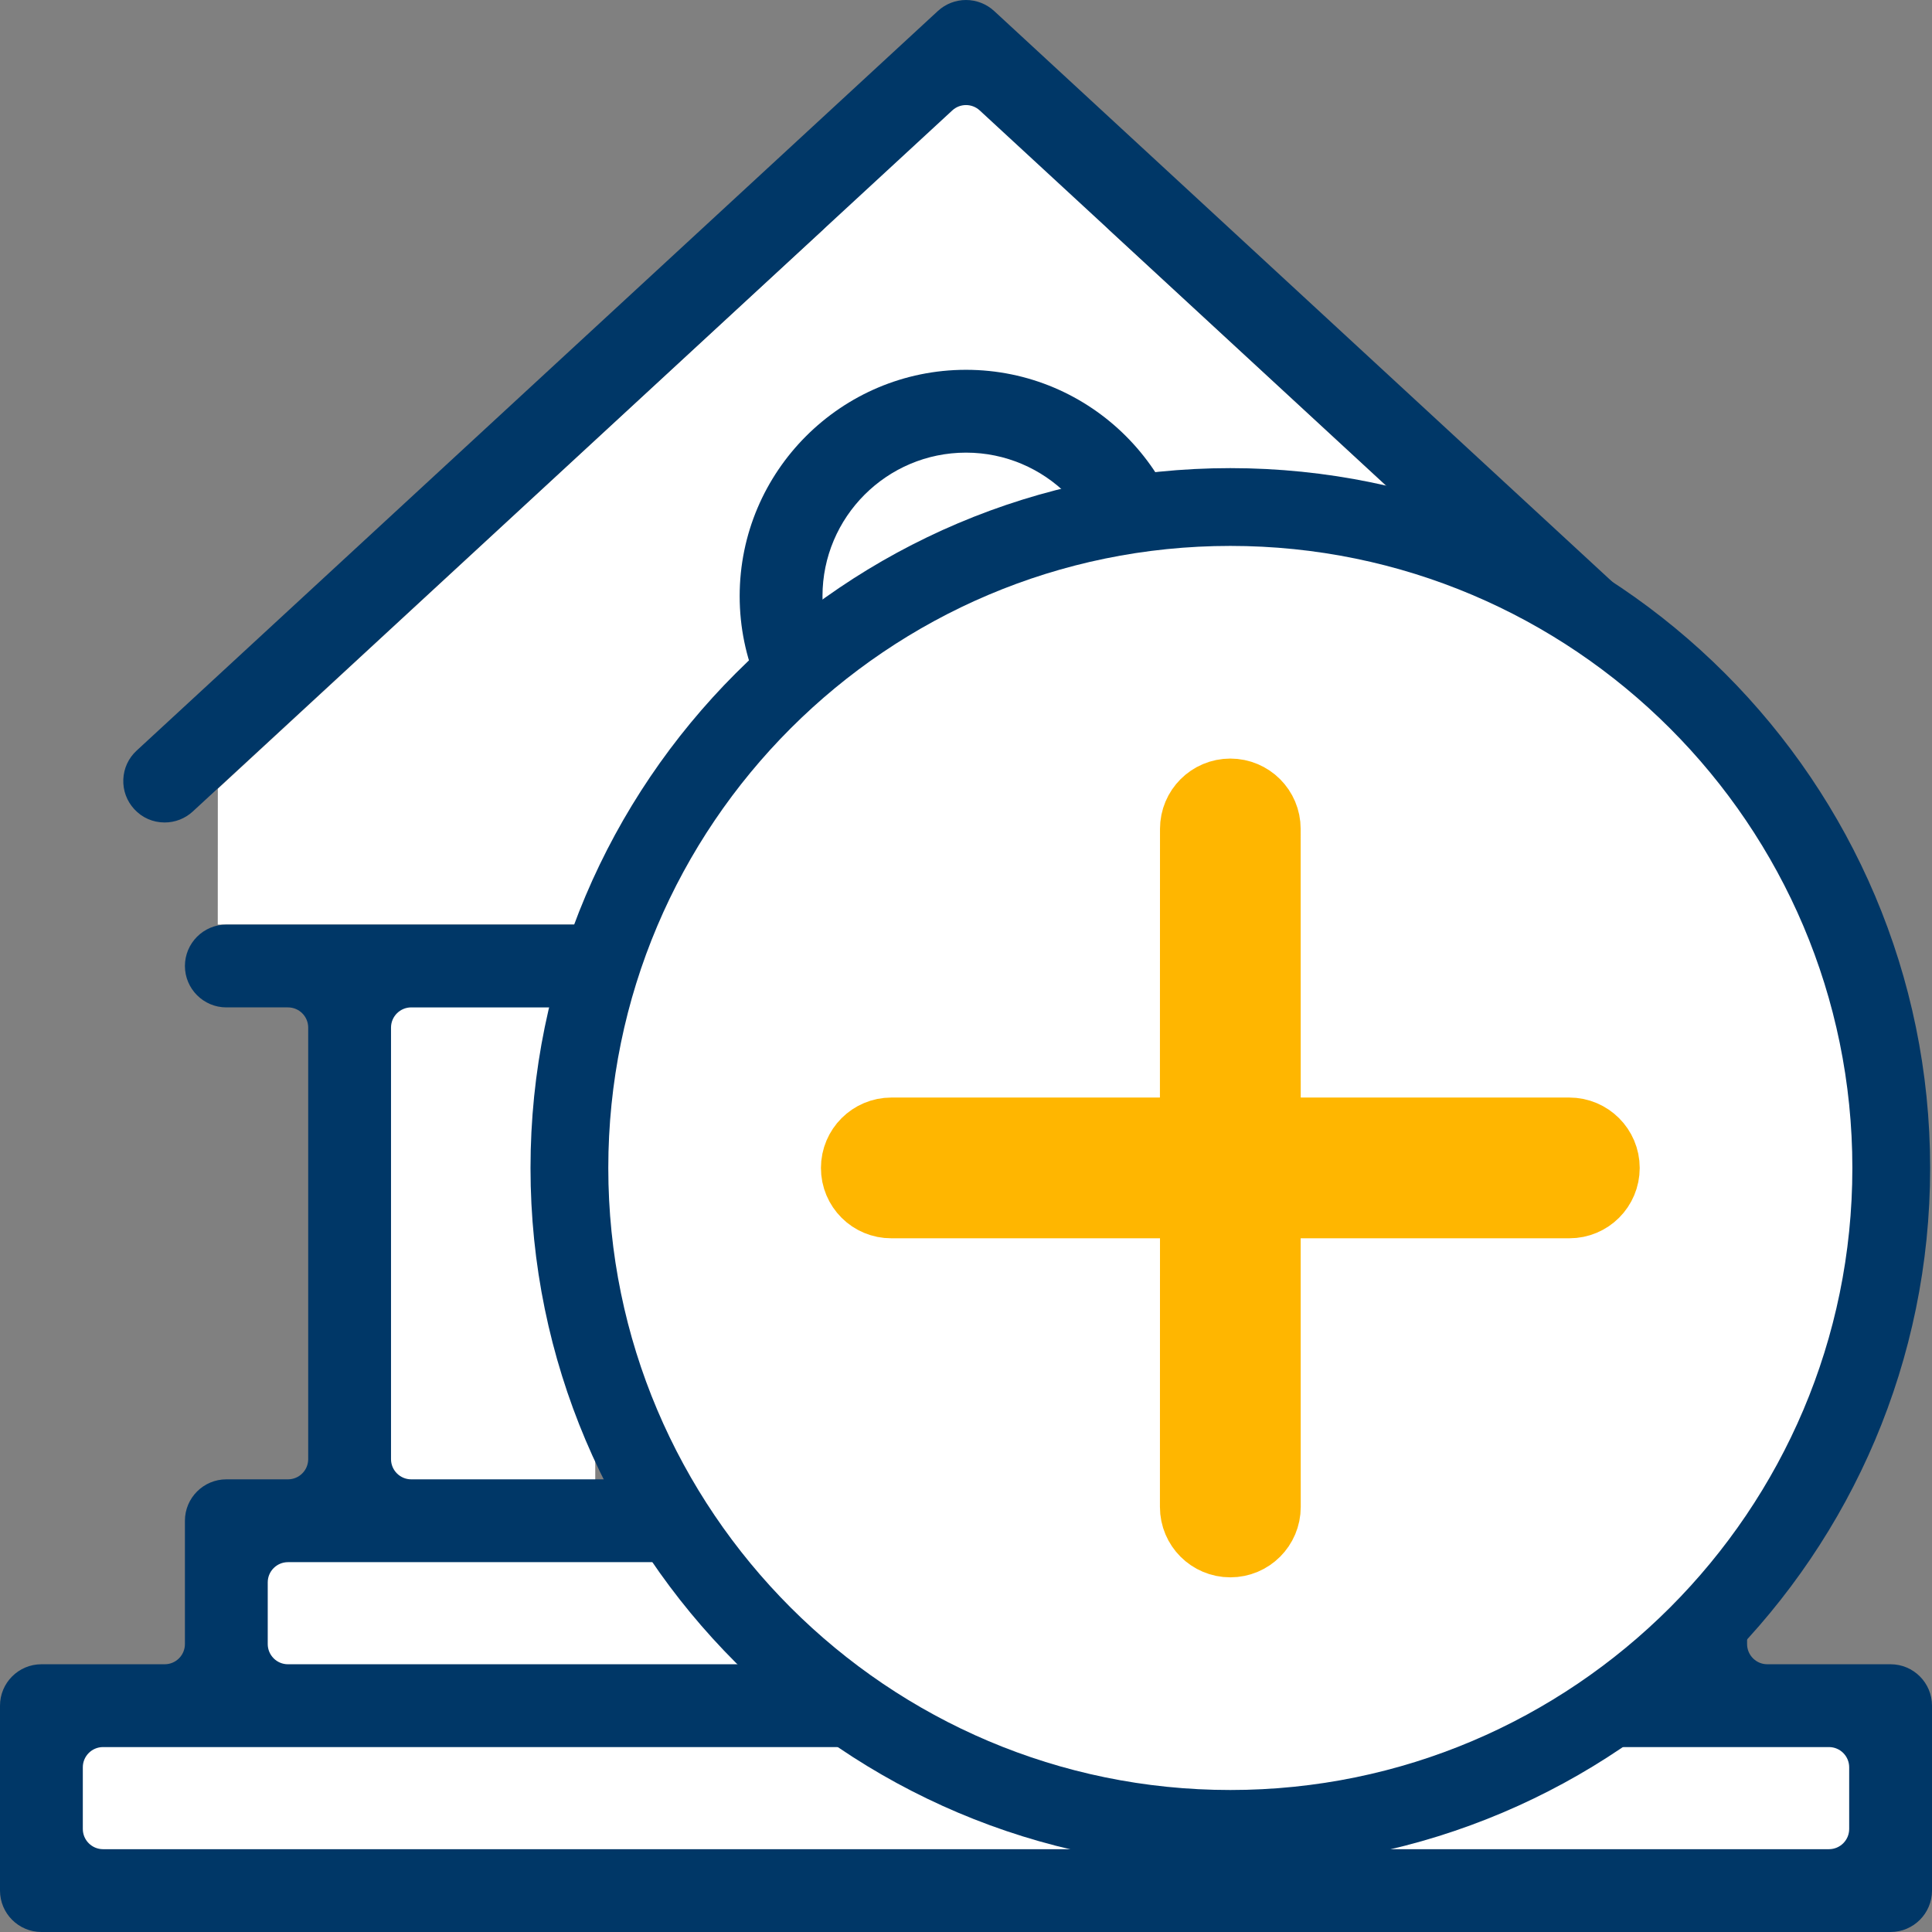 <?xml version="1.0" encoding="utf-8"?>
<!-- Generator: Adobe Illustrator 27.7.0, SVG Export Plug-In . SVG Version: 6.00 Build 0)  -->
<svg version="1.1" id="Layer_1" xmlns="http://www.w3.org/2000/svg" xmlns:xlink="http://www.w3.org/1999/xlink" x="0px" y="0px" viewBox="0 0 397.401 397.401" style="enable-background:new 0 0 397.401 397.401;" xml:space="preserve">
  <rect x="0" y="0" width="397.401" height="397.401" fill="#808080" stroke="none"/>
  <style type="text/css">
	.st0{fill:#FFFFFF;}
	.st1{fill:none;}
	.st2{fill:#003767;}
	.st3{fill:#FFFFFF;stroke:#003767;stroke-width:16;stroke-miterlimit:10;}
	.st4{fill:#FFFFFF;stroke:#FFB600;stroke-width:18;stroke-miterlimit:10;}
</style>
  <rect x="7.281" y="352.343" class="st0" width="378.208" height="37.256" />
  <rect x="46.419" y="310.947" class="st0" width="304.824" height="36.88" />
  <rect x="68.999" y="199.555" class="st0" width="53.439" height="111.392" />
  <rect x="271.463" y="199.555" class="st0" width="53.439" height="111.392" />
  <rect x="122.437" y="199.555" class="st1" width="149.536" height="111.392" />
  <polygon class="st0" points="352.595,162.233 228.22,47.358 198.7,15.155 169.182,47.358 
	44.807,162.233 44.793,190.179 198.7,190.179 352.608,190.179 " />
  <circle class="st1" cx="198.7" cy="122.623" r="37.417" />
  <g>
    <path class="st2" d="M8.518,397.401C3.822,397.401,0,393.579,0,388.883v-38.037
		c0-4.696,3.822-8.518,8.518-8.518h25.358c2.298,0,4.161-1.863,4.161-4.161v-25.359
		c0-4.696,3.822-8.517,8.518-8.517h12.679c2.298,0,4.161-1.863,4.161-4.162v-88.753
		c0-2.299-1.863-4.161-4.161-4.161h-12.679c-4.696,0-8.518-3.822-8.518-8.518
		s3.822-8.518,8.518-8.518h304.293c4.696,0,8.517,3.822,8.517,8.518
		s-3.821,8.518-8.517,8.518h-12.679c-2.299,0-4.162,1.862-4.162,4.161v88.753
		c0,2.299,1.863,4.162,4.162,4.162h12.679c4.696,0,8.517,3.821,8.517,8.517v25.359
		c0,2.298,1.863,4.161,4.162,4.161h25.357c4.697,0,8.518,3.822,8.518,8.518v38.037
		c0,4.696-3.821,8.518-8.518,8.518H8.518z M21.197,359.363
		c-2.298,0-4.162,1.864-4.162,4.162v12.679c0,2.299,1.864,4.162,4.162,4.162H376.205
		c2.298,0,4.161-1.863,4.161-4.162v-12.679c0-2.298-1.863-4.162-4.161-4.162H21.197z
		 M59.233,321.327c-2.299,0-4.162,1.863-4.162,4.162v12.679
		c0,2.298,1.863,4.161,4.162,4.161h278.935c2.298,0,4.161-1.863,4.161-4.161v-12.679
		c0-2.299-1.863-4.162-4.161-4.162H59.233z M287.453,207.216
		c-2.299,0-4.161,1.862-4.161,4.161v88.753c0,2.299,1.862,4.162,4.161,4.162h25.358
		c2.298,0,4.161-1.863,4.161-4.162v-88.753c0-2.299-1.863-4.161-4.161-4.161H287.453z
		 M135.306,207.216c-2.298,0-4.161,1.862-4.161,4.161l1.82,88.753
		c0,2.299,1.863,4.162,4.161,4.162h124.969c2.298,0,4.161-1.863,4.161-4.162
		v-88.753c0-2.299-1.863-4.161-4.161-4.161H135.306z M84.591,207.216
		c-2.299,0-4.162,1.862-4.162,4.161v88.753c0,2.299,1.863,4.162,4.162,4.162h82.509
		c2.299,0,4.162-1.863,4.162-4.162v-88.753c0-2.299-1.863-4.161-4.162-4.161H84.591z" />
  </g>
  <g>
    <path class="st2" d="M363.526,169.178c-2.15,0-4.203-0.803-5.781-2.262L201.523,22.715
		c-0.797-0.736-1.81-1.104-2.822-1.104c-1.012,0-2.026,0.368-2.822,1.104
		L39.658,166.915c-1.581,1.459-3.637,2.263-5.787,2.263l0,0
		c-2.408,0-4.626-0.969-6.246-2.731c-1.551-1.678-2.351-3.852-2.26-6.128
		c0.089-2.273,1.059-4.372,2.727-5.912L192.918,2.258
		C194.501,0.805,196.557,0,198.7,0l0,0c2.144,0,4.2,0.805,5.791,2.263
		l149.126,137.704l15.69,17.739c1.668,1.54-2.163,0.389-2.073,2.662
		c0.091,2.276,4.091,4.4,2.545,6.074
		C368.176,168.183,365.899,169.178,363.526,169.178z" />
  </g>
  <g>
    <path class="st2" d="M198.7,169.178c-25.67,0-46.554-20.883-46.554-46.555
		s20.883-46.556,46.554-46.556c25.671,0,46.555,20.884,46.555,46.556
		S224.372,169.178,198.7,169.178z M198.7,93.104
		c-16.277,0-29.519,13.242-29.519,29.52c0,16.277,13.242,29.519,29.519,29.519
		c16.277,0,29.519-13.242,29.519-29.519
		C228.219,106.345,214.978,93.104,198.7,93.104z" />
  </g>
  <g>
    <path class="st2" d="M173.343,283.29c-4.696,0-8.517-3.822-8.517-8.518v-38.038
		c0-4.696,3.821-8.517,8.517-8.517c4.696,0,8.518,3.821,8.518,8.517v38.038
		C181.861,279.468,178.038,283.29,173.343,283.29z" />
  </g>
  <g>
    <path class="st2" d="M224.058,283.29c-4.696,0-8.517-3.822-8.517-8.518v-38.038
		c0-4.696,3.821-8.517,8.517-8.517c4.696,0,8.518,3.821,8.518,8.517v38.038
		C232.576,279.468,228.754,283.29,224.058,283.29z" />
  </g>
  <g>
    <path class="st3" d="M253.07,376.192c-74.963,0-135.947-60.984-135.947-135.949
		s60.984-135.952,135.947-135.952c74.965,0,135.949,60.987,135.949,135.952
		S328.035,376.192,253.07,376.192z" />
    <path class="st4" d="M328.279,240.241c-0-3.022-2.46-5.482-5.482-5.482h-64.24
		l-0.019-64.259c-0-3.022-2.441-5.462-5.467-5.467
		c-3.027,0.005-5.467,2.445-5.467,5.467l-0.019,64.259l-64.24,0
		c-3.022-0-5.482,2.46-5.482,5.482c-0.005,1.516,0.605,2.881,1.608,3.884
		c0.983,0.983,2.344,1.588,3.859,1.583l64.274,0.005l-0.014,64.254
		c-0.005,1.516,0.62,2.896,1.603,3.879c0.983,0.983,2.363,1.608,3.879,1.603
		c3.026,0.005,5.486-2.455,5.482-5.482l-0.015-64.254l64.274-0.005
		C325.838,245.713,328.278,243.272,328.279,240.241L328.279,240.241z M328.279,240.241" />
  </g>
</svg>